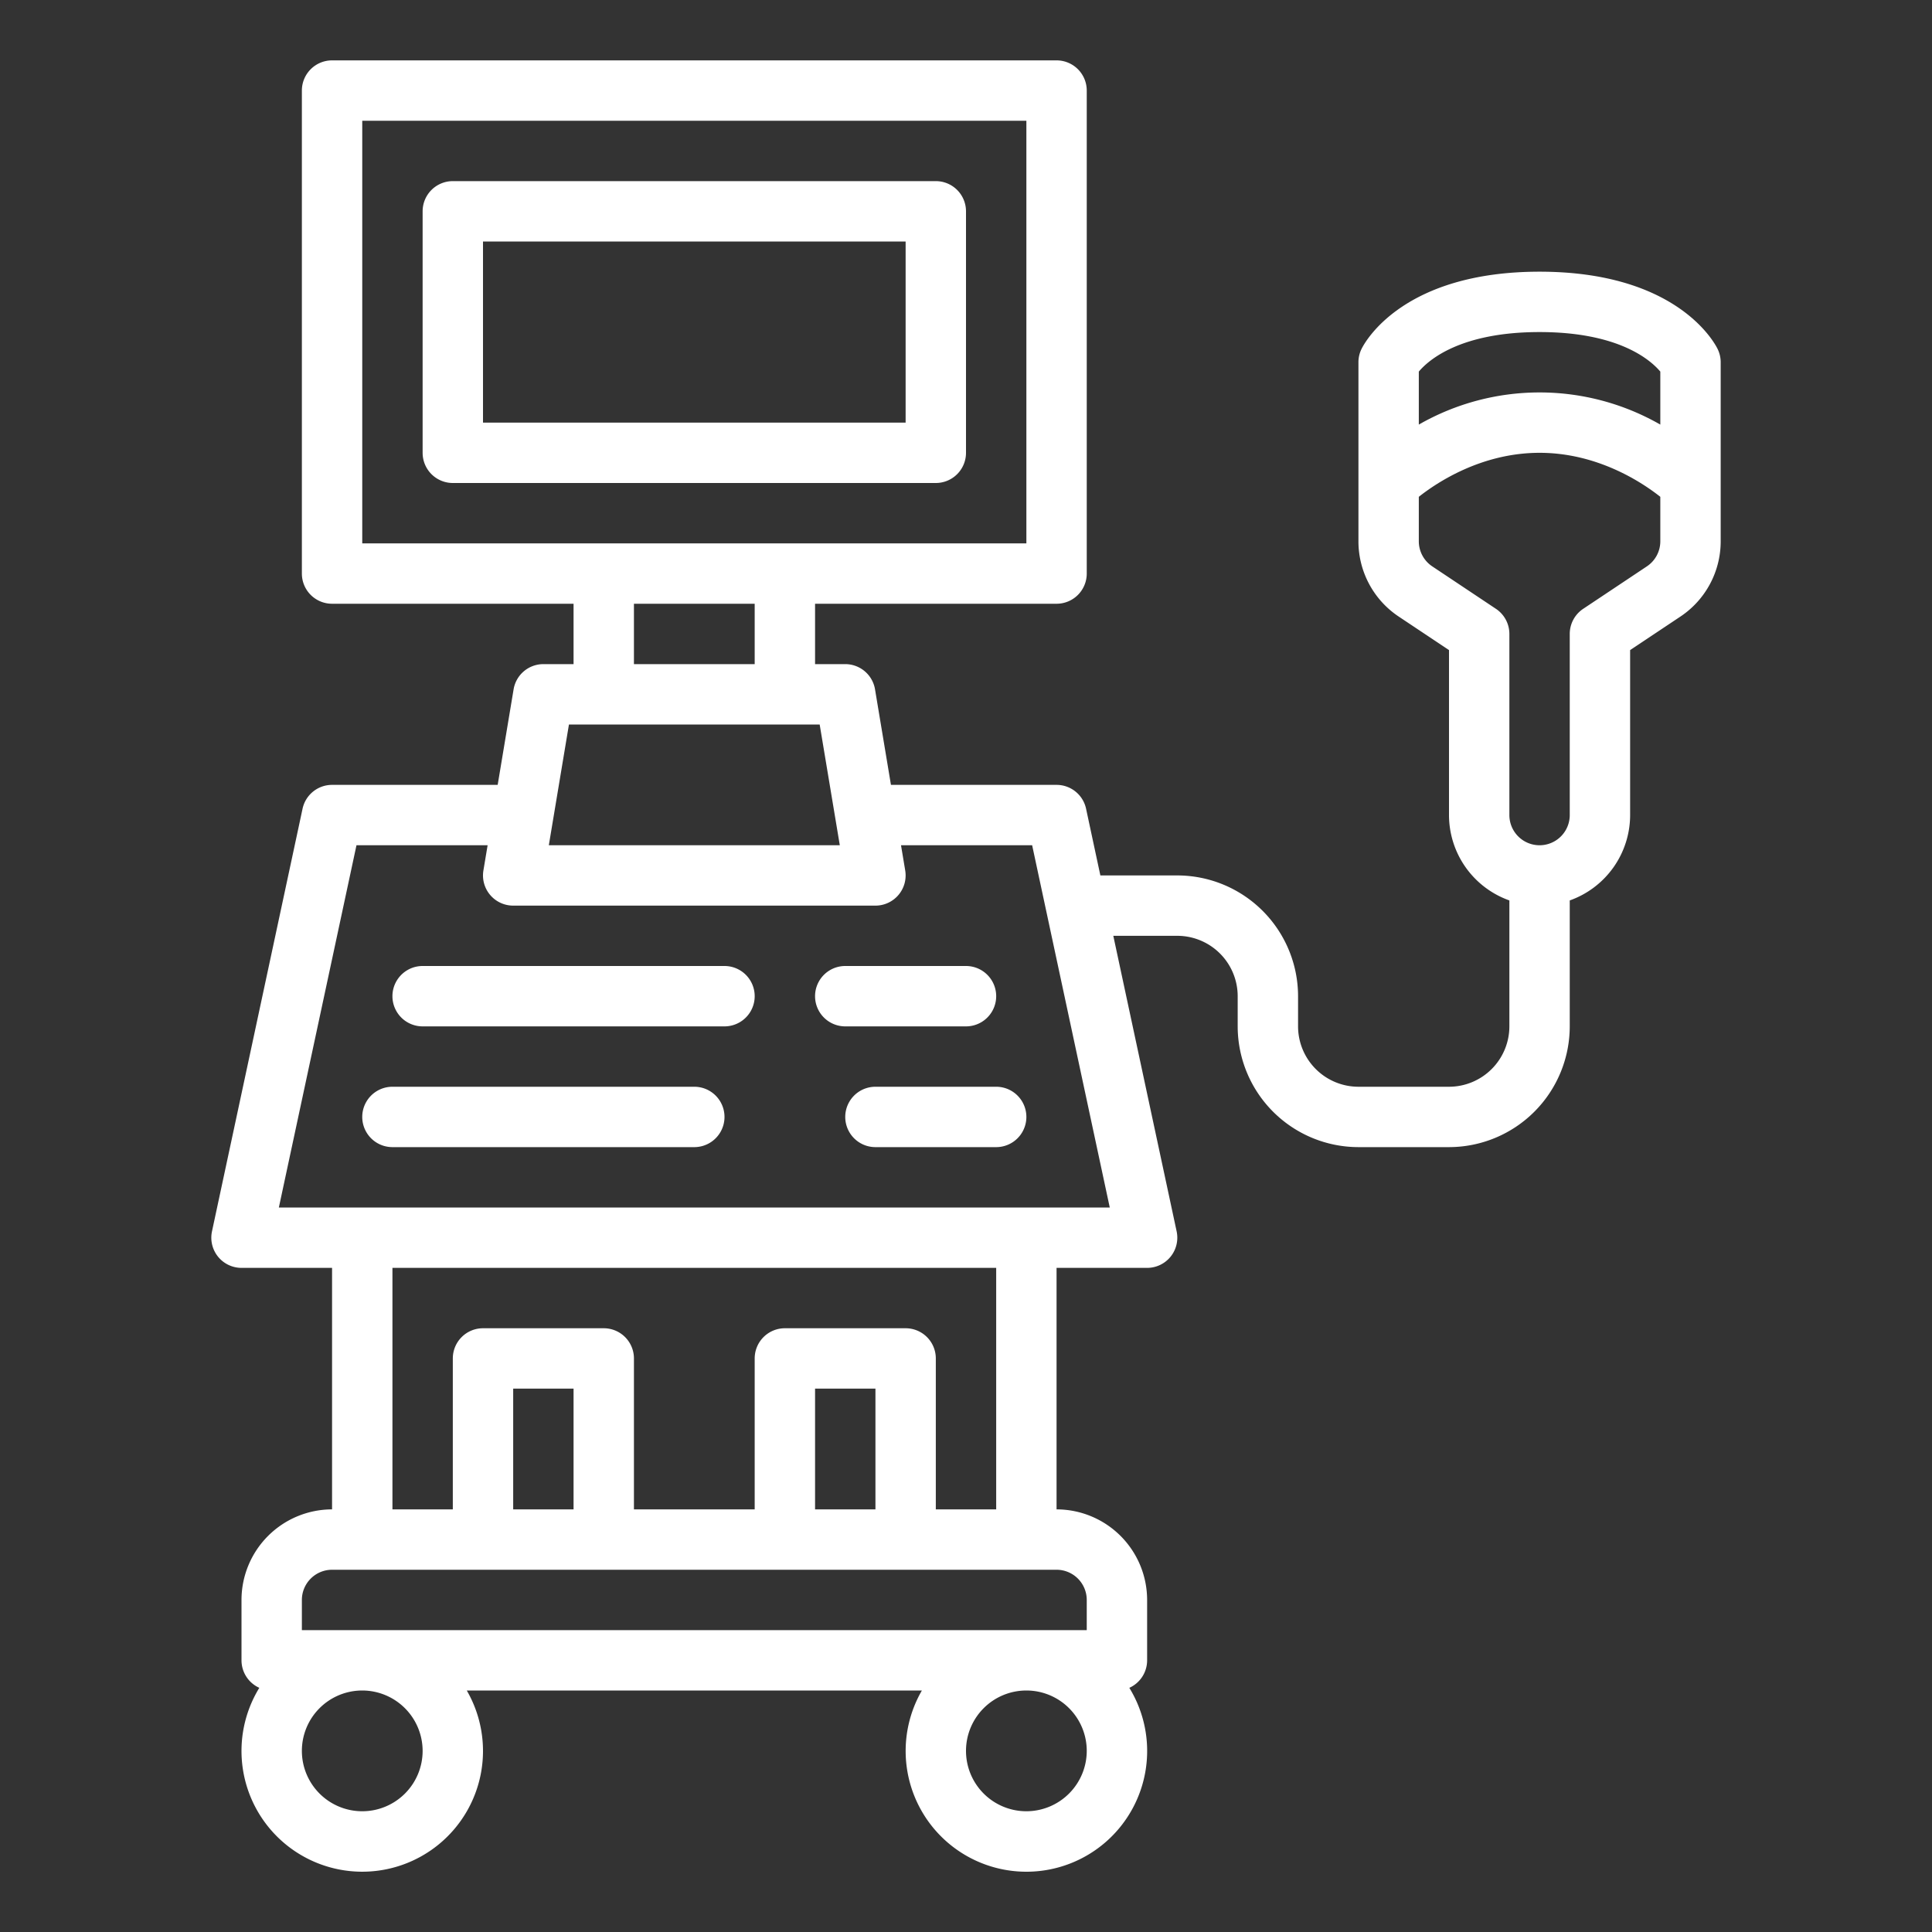 <svg xmlns="http://www.w3.org/2000/svg" xmlns:xlink="http://www.w3.org/1999/xlink" xmlns:svgjs="http://svgjs.dev/svgjs" id="Outline" viewBox="0 0 512 512" width="300" height="300"><rect x="0" y="0" width="512" height="512" fill="#333333" stroke="none"/><g width="100%" height="100%" transform="matrix(1,0,0,1,0,0)"><path d="M248,48H120a8,8,0,0,0-8,8v64a8,8,0,0,0,8,8H248a8,8,0,0,0,8-8V56A8,8,0,0,0,248,48Zm-8,64H128V64H240Z" fill="#ffffff" fill-opacity="1" data-original-color="#000000ff" stroke="none" stroke-opacity="1"></path><path d="M192,256H112a8,8,0,0,0,0,16h80a8,8,0,0,0,0-16Z" fill="#ffffff" fill-opacity="1" data-original-color="#000000ff" stroke="none" stroke-opacity="1"></path><path d="M184,288H104a8,8,0,0,0,0,16h80a8,8,0,0,0,0-16Z" fill="#ffffff" fill-opacity="1" data-original-color="#000000ff" stroke="none" stroke-opacity="1"></path><path d="M256,272a8,8,0,0,0,0-16H224a8,8,0,0,0,0,16Z" fill="#ffffff" fill-opacity="1" data-original-color="#000000ff" stroke="none" stroke-opacity="1"></path><path d="M264,288H232a8,8,0,0,0,0,16h32a8,8,0,0,0,0-16Z" fill="#ffffff" fill-opacity="1" data-original-color="#000000ff" stroke="none" stroke-opacity="1"></path><path d="M455.155,92.422C454.11,90.332,443.908,72,408,72s-46.11,18.332-47.155,20.422A7.994,7.994,0,0,0,360,96v47.438a23.951,23.951,0,0,0,10.688,19.968L384,172.281V216a24.039,24.039,0,0,0,16,22.624V272a16.019,16.019,0,0,1-16,16H360a16.019,16.019,0,0,1-16-16v-8a32.036,32.036,0,0,0-32-32H291.609l-3.789-17.68A7.994,7.994,0,0,0,280,208H236.11l-4.219-25.315A8,8,0,0,0,224,176h-8V160h64a8,8,0,0,0,8-8V24a8,8,0,0,0-8-8H88a8,8,0,0,0-8,8V152a8,8,0,0,0,8,8h64v16h-8a8,8,0,0,0-7.891,6.685L131.89,208H88a7.994,7.994,0,0,0-7.82,6.32l-24,112A8,8,0,0,0,64,336H88v64a24.027,24.027,0,0,0-24,24v16a8,8,0,0,0,4.721,7.292A32,32,0,1,0,123.7,448h120.61a32,32,0,1,0,54.974-.708A8,8,0,0,0,304,440V424a24.027,24.027,0,0,0-24-24V336h24a8,8,0,0,0,7.82-9.68L295.037,248H312a16.019,16.019,0,0,1,16,16v8a32.036,32.036,0,0,0,32,32h24a32.036,32.036,0,0,0,32-32V238.624A24.039,24.039,0,0,0,432,216V172.281l13.313-8.875A23.953,23.953,0,0,0,456,143.438V96A7.994,7.994,0,0,0,455.155,92.422ZM96,32H272V144H96Zm72,128h32v16H168Zm-17.223,32h66.446l5.333,32H145.444ZM112,464a16,16,0,1,1-16-16A16.019,16.019,0,0,1,112,464Zm160,16a16,16,0,1,1,16-16A16.019,16.019,0,0,1,272,480Zm16-56v8H80v-8a8.009,8.009,0,0,1,8-8H280A8.009,8.009,0,0,1,288,424ZM152,400H136V368h16Zm80,0H216V368h16Zm32,0H248V360a8,8,0,0,0-8-8H208a8,8,0,0,0-8,8v40H168V360a8,8,0,0,0-8-8H128a8,8,0,0,0-8,8v40H104V336H264ZM73.9,320l20.57-96h34.753l-1.114,6.685A8,8,0,0,0,136,240h96a8,8,0,0,0,7.891-9.315L238.777,224H273.53l20.57,96ZM408,88c21,0,29.416,7.408,32,10.476V112.52a64.354,64.354,0,0,0-64,0V98.476C378.584,95.408,387,88,408,88Zm28.438,62.094-16.876,11.25A8,8,0,0,0,416,168v48a8,8,0,0,1-16,0V168a8,8,0,0,0-3.562-6.656l-16.875-11.25A7.985,7.985,0,0,1,376,143.438V131.659c4.812-3.8,16.605-11.659,32-11.659s27.188,7.854,32,11.659v11.779A7.987,7.987,0,0,1,436.438,150.094Z" fill="#ffffff" fill-opacity="1" data-original-color="#000000ff" stroke="none" stroke-opacity="1"></path></g></svg>